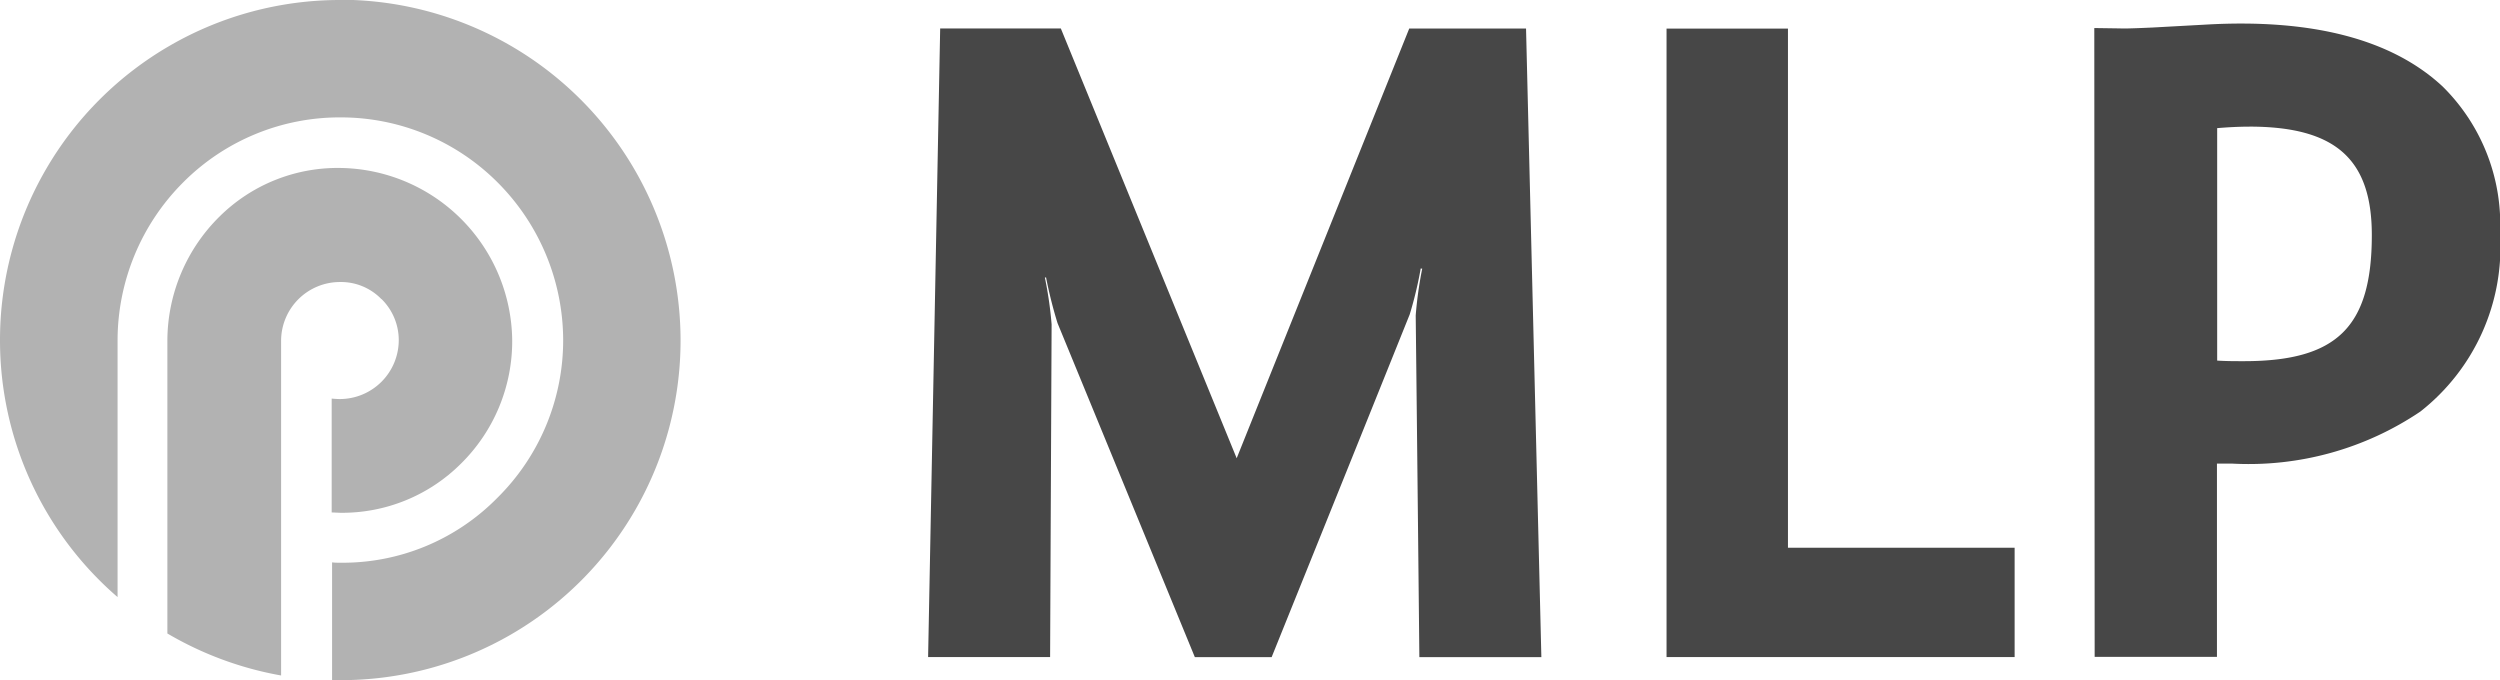 <svg xmlns="http://www.w3.org/2000/svg" width="68.381" height="18.613" viewBox="0 0 68.381 18.613">
  <g id="Ebene_2" transform="translate(-71.612 -46.51)">
    <g id="layer1" transform="translate(71.612 46.51)">
      <g id="g2617" transform="translate(0 0)">
        <path id="path42" d="M-156.1,209.223a1.576,1.576,0,0,1,.473,1.127,1.614,1.614,0,0,1-1.61,1.61c-.073,0-.152-.006-.225-.013v3.114l.232.01a4.6,4.6,0,0,0,3.3-1.34,4.706,4.706,0,0,0,1.406-3.378,4.766,4.766,0,0,0-4.721-4.714,4.589,4.589,0,0,0-3.279,1.324,4.787,4.787,0,0,0-1.432,3.39v8.019a9.36,9.36,0,0,0,3.111,1.149v-9.168a1.61,1.61,0,0,1,1.61-1.594,1.54,1.54,0,0,1,1.13.464" transform="translate(166.534 -201.045)" fill="#b2b2b2"/>
        <path id="path44" d="M-167.079,191.17a9.3,9.3,0,0,0-9.311,9.3,9.274,9.274,0,0,0,3.216,7.032v-7.035a6.118,6.118,0,0,1,1.794-4.308,6.041,6.041,0,0,1,4.3-1.778,6.059,6.059,0,0,1,4.3,1.778,6.118,6.118,0,0,1,1.794,4.308,6.063,6.063,0,0,1-1.81,4.33,5.933,5.933,0,0,1-4.286,1.765c-.073,0-.152,0-.225-.01v3.222c.073,0,.152,0,.232,0a9.291,9.291,0,0,0,9.3-9.311,9.323,9.323,0,0,0-9.3-9.3" transform="translate(176.39 -191.17)" fill="#b2b2b2"/>
        <path id="path46" d="M7.1,193.228l-.749.041-.692.038c-.692.032-.829.029-.908.025l-.7-.01.01,17.2H7.406v-5.286c.146,0,.283,0,.425,0a8.391,8.391,0,0,0,5.14-1.425,5.722,5.722,0,0,0,2.178-4.863,5.3,5.3,0,0,0-1.568-4.025C12.2,193.635,10.025,193.06,7.1,193.228Zm1.19,2.79c2.356,0,3.352.886,3.352,2.965,0,2.514-.949,3.451-3.5,3.451-.241,0-.483,0-.73-.016V196.06c.254-.022.578-.041.883-.041" transform="translate(53.233 -192.555)" fill="#474747" fill-rule="evenodd"/>
        <path id="path48" d="M-32.8,193.62v17.194h9.521v-2.99h-6.2v-14.2H-32.8" transform="translate(78.384 -192.842)" fill="#474747" fill-rule="evenodd"/>
        <path id="path50" d="M-83.254,193.62s-3.813,9.492-4.721,11.756c-.924-2.26-4.81-11.756-4.81-11.756h-3.3l-.33,17.194h3.337s.025-5.613.041-9.1a10.518,10.518,0,0,0-.184-1.279l.032-.006a12.03,12.03,0,0,0,.314,1.251c1.406,3.416,3.756,9.137,3.756,9.137h2.1s2.381-5.9,3.778-9.378a10.6,10.6,0,0,0,.3-1.254l.041.006a10.825,10.825,0,0,0-.178,1.279c.041,3.552.1,9.346.1,9.346h3.337l-.419-17.194h-3.19" transform="translate(121.801 -192.842)" fill="#474747" fill-rule="evenodd"/>
      </g>
    </g>
  </g>
</svg>
